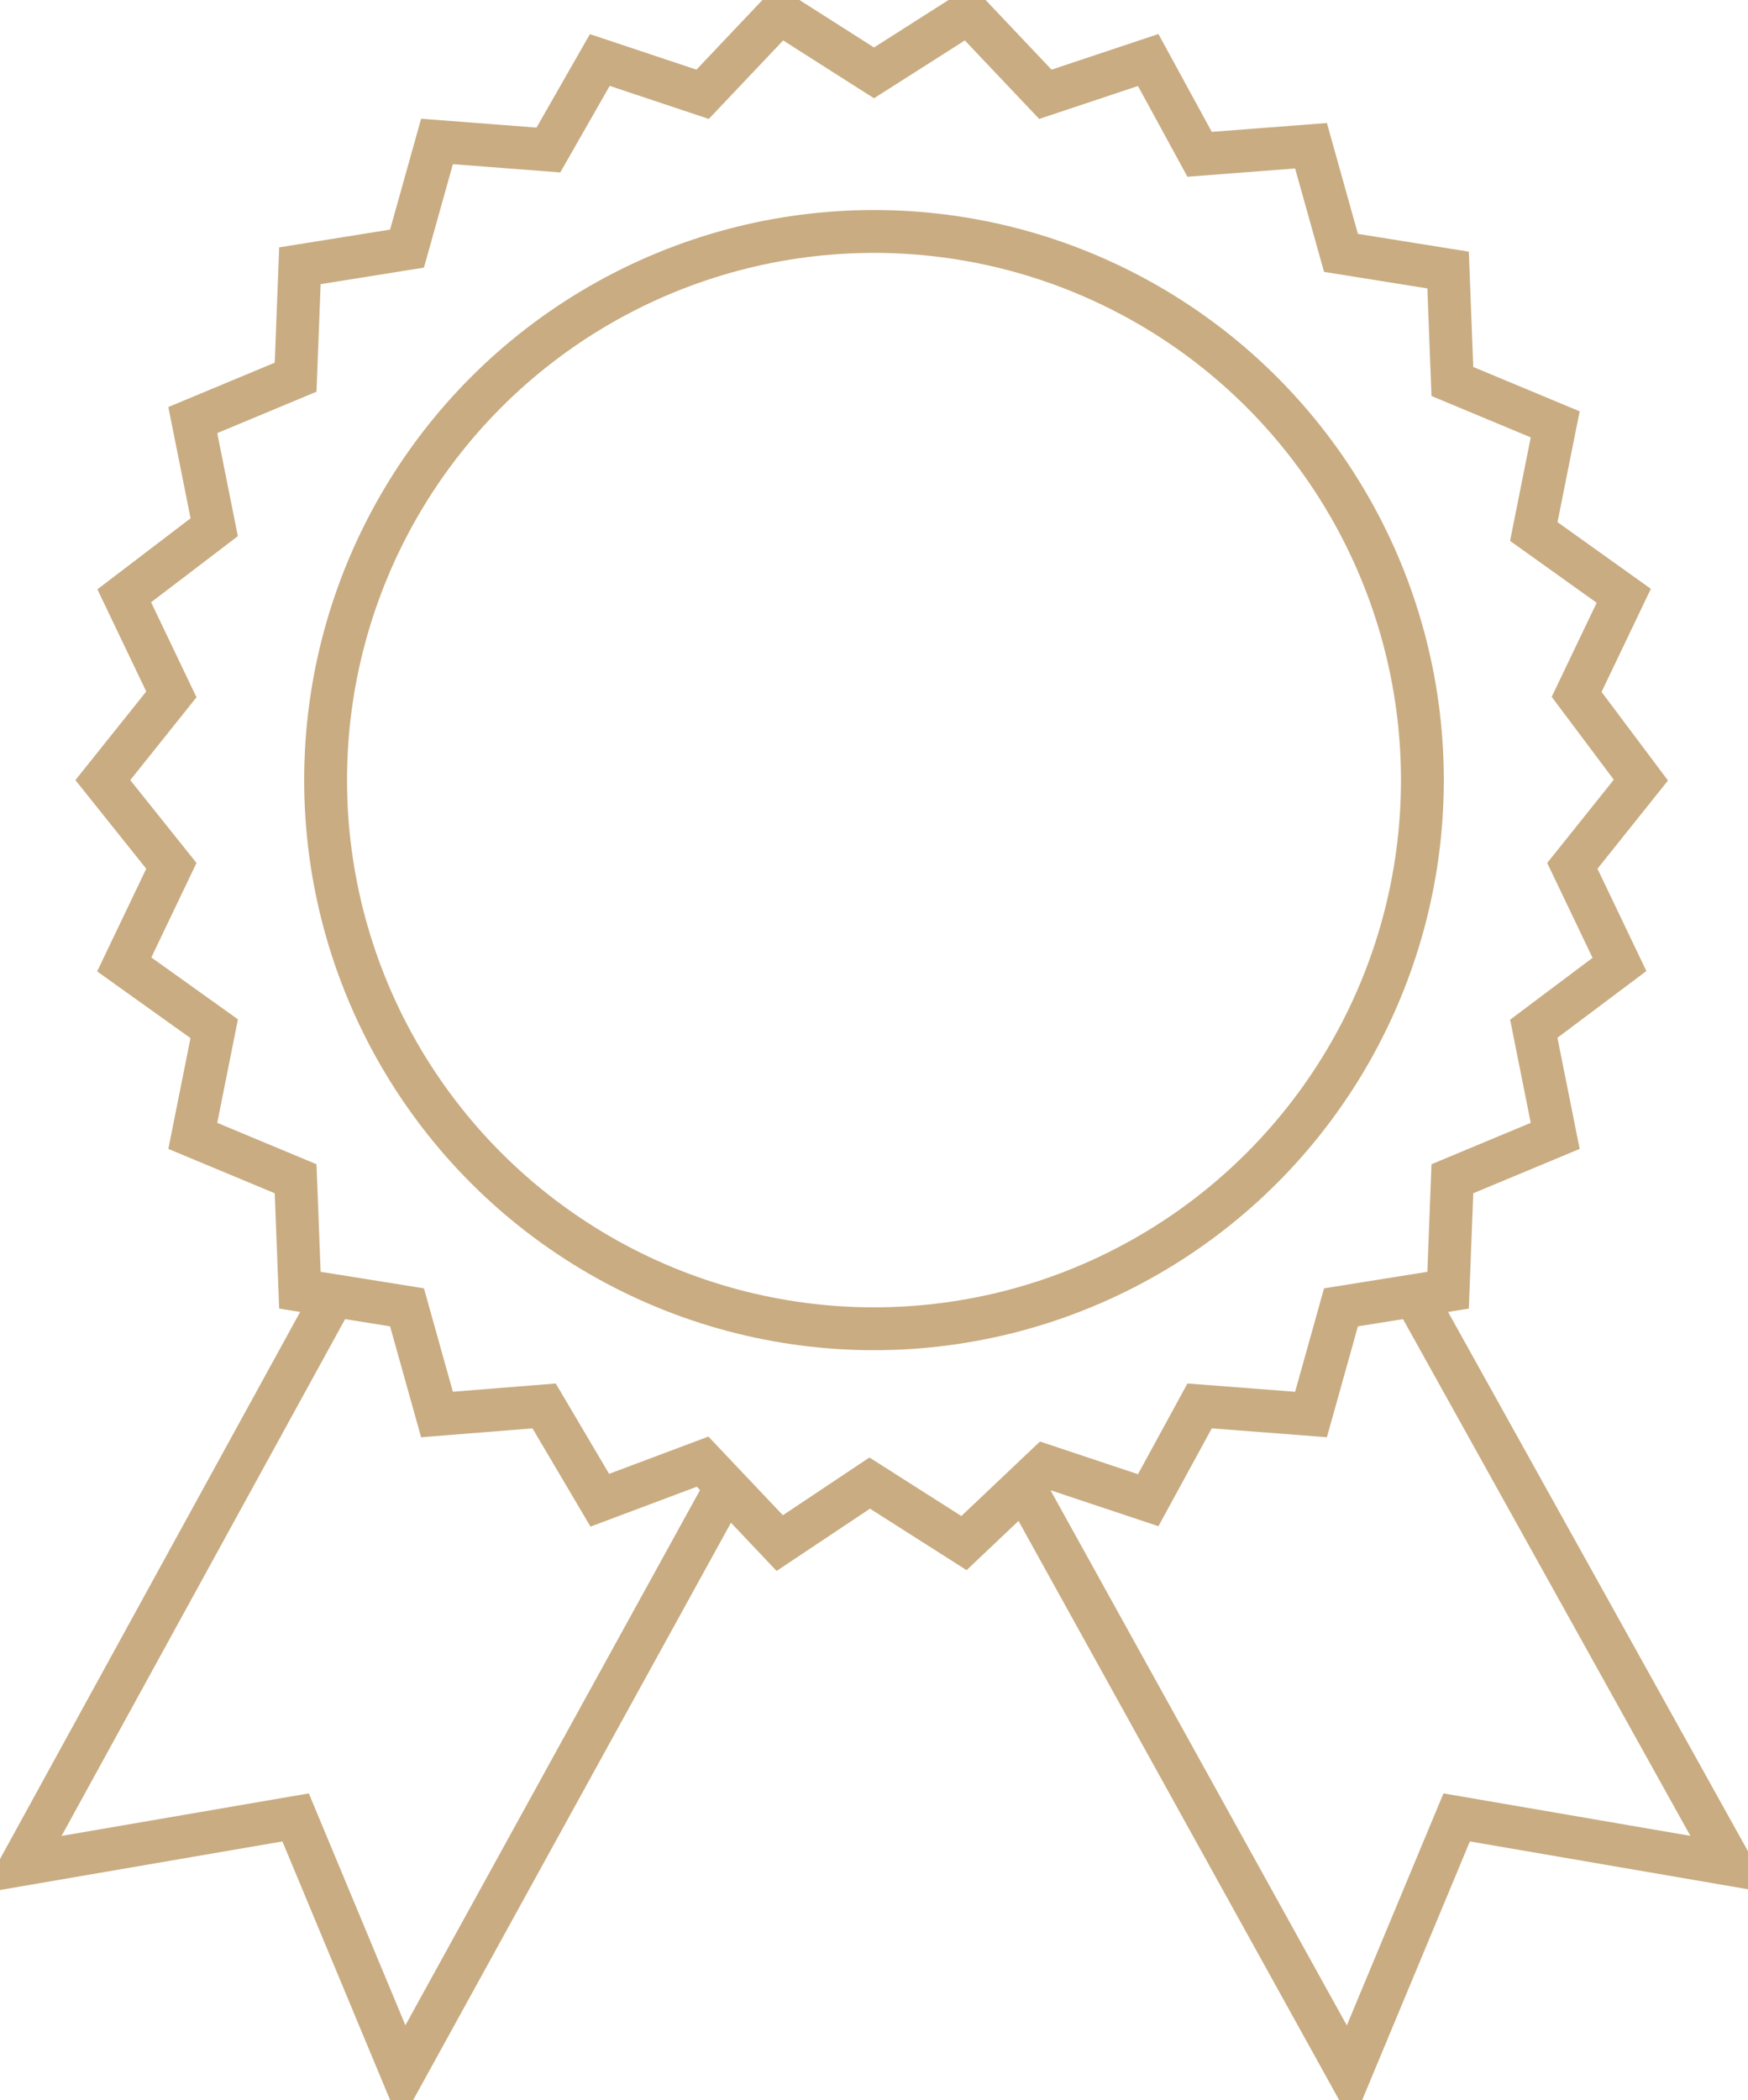 <?xml version="1.0" encoding="utf-8"?>
<!-- Generator: Adobe Illustrator 28.0.0, SVG Export Plug-In . SVG Version: 6.00 Build 0)  -->
<svg version="1.1" id="Calque_1" xmlns="http://www.w3.org/2000/svg" xmlns:xlink="http://www.w3.org/1999/xlink" x="0px" y="0px"
	 viewBox="0 0 40.8 49" style="enable-background:new 0 0 40.8 49;" xml:space="preserve">
<style type="text/css">
	.st0{clip-path:url(#SVGID_00000133493861495898742060000000435195147790165432_);}
	.st1{fill:none;stroke:#C9AC81;stroke-miterlimit:10;}
</style>
<g>
	<defs>
		<rect id="SVGID_1_" width="40.8" height="49"/>
	</defs>
	<clipPath id="SVGID_00000171720719324110473030000006489922913278383026_">
		<use xlink:href="#SVGID_1_"  style="overflow:visible;"/>
	</clipPath>
	
		<g id="Groupe_70" transform="translate(0 0)" style="clip-path:url(#SVGID_00000171720719324110473030000006489922913278383026_);">
		<circle id="Ellipse_1" class="st1" cx="20.4" cy="18.2" r="12.8"/>
		<path id="Tracé_45" class="st1" d="M38.3,18.2l-1.6,2l1.1,2.3L35.8,24l0.5,2.5l-2.4,1l-0.1,2.6l-2.5,0.4L30.6,33L28,32.8L26.8,35
			l-2.4-0.8L22.5,36l-2.2-1.4L18.2,36l-1.8-1.9L14,35l-1.3-2.2L10.2,33l-0.7-2.5l-2.5-0.4l-0.1-2.6l-2.4-1L5,24l-2.1-1.5l1.1-2.3
			l-1.6-2l1.6-2l-1.1-2.3L5,12.3L4.5,9.8l2.4-1l0.1-2.6l2.5-0.4l0.7-2.5l2.6,0.2L14,1.4l2.4,0.8l1.8-1.9l2.2,1.4l2.2-1.4l1.8,1.9
			l2.4-0.8L28,3.6l2.6-0.2l0.7,2.5l2.5,0.4l0.1,2.6l2.4,1l-0.5,2.5l2.1,1.5l-1.1,2.3L38.3,18.2z"/>
		<path id="Tracé_46" class="st1" d="M17,34.6L9.4,48.4l-2.5-6l-6.4,1.1l7.3-13.3"/>
		<path id="Tracé_47" class="st1" d="M23.8,34.5l7.7,13.9l2.5-6l6.4,1.1L33,30.2"/>
	</g>
</g>
</svg>
